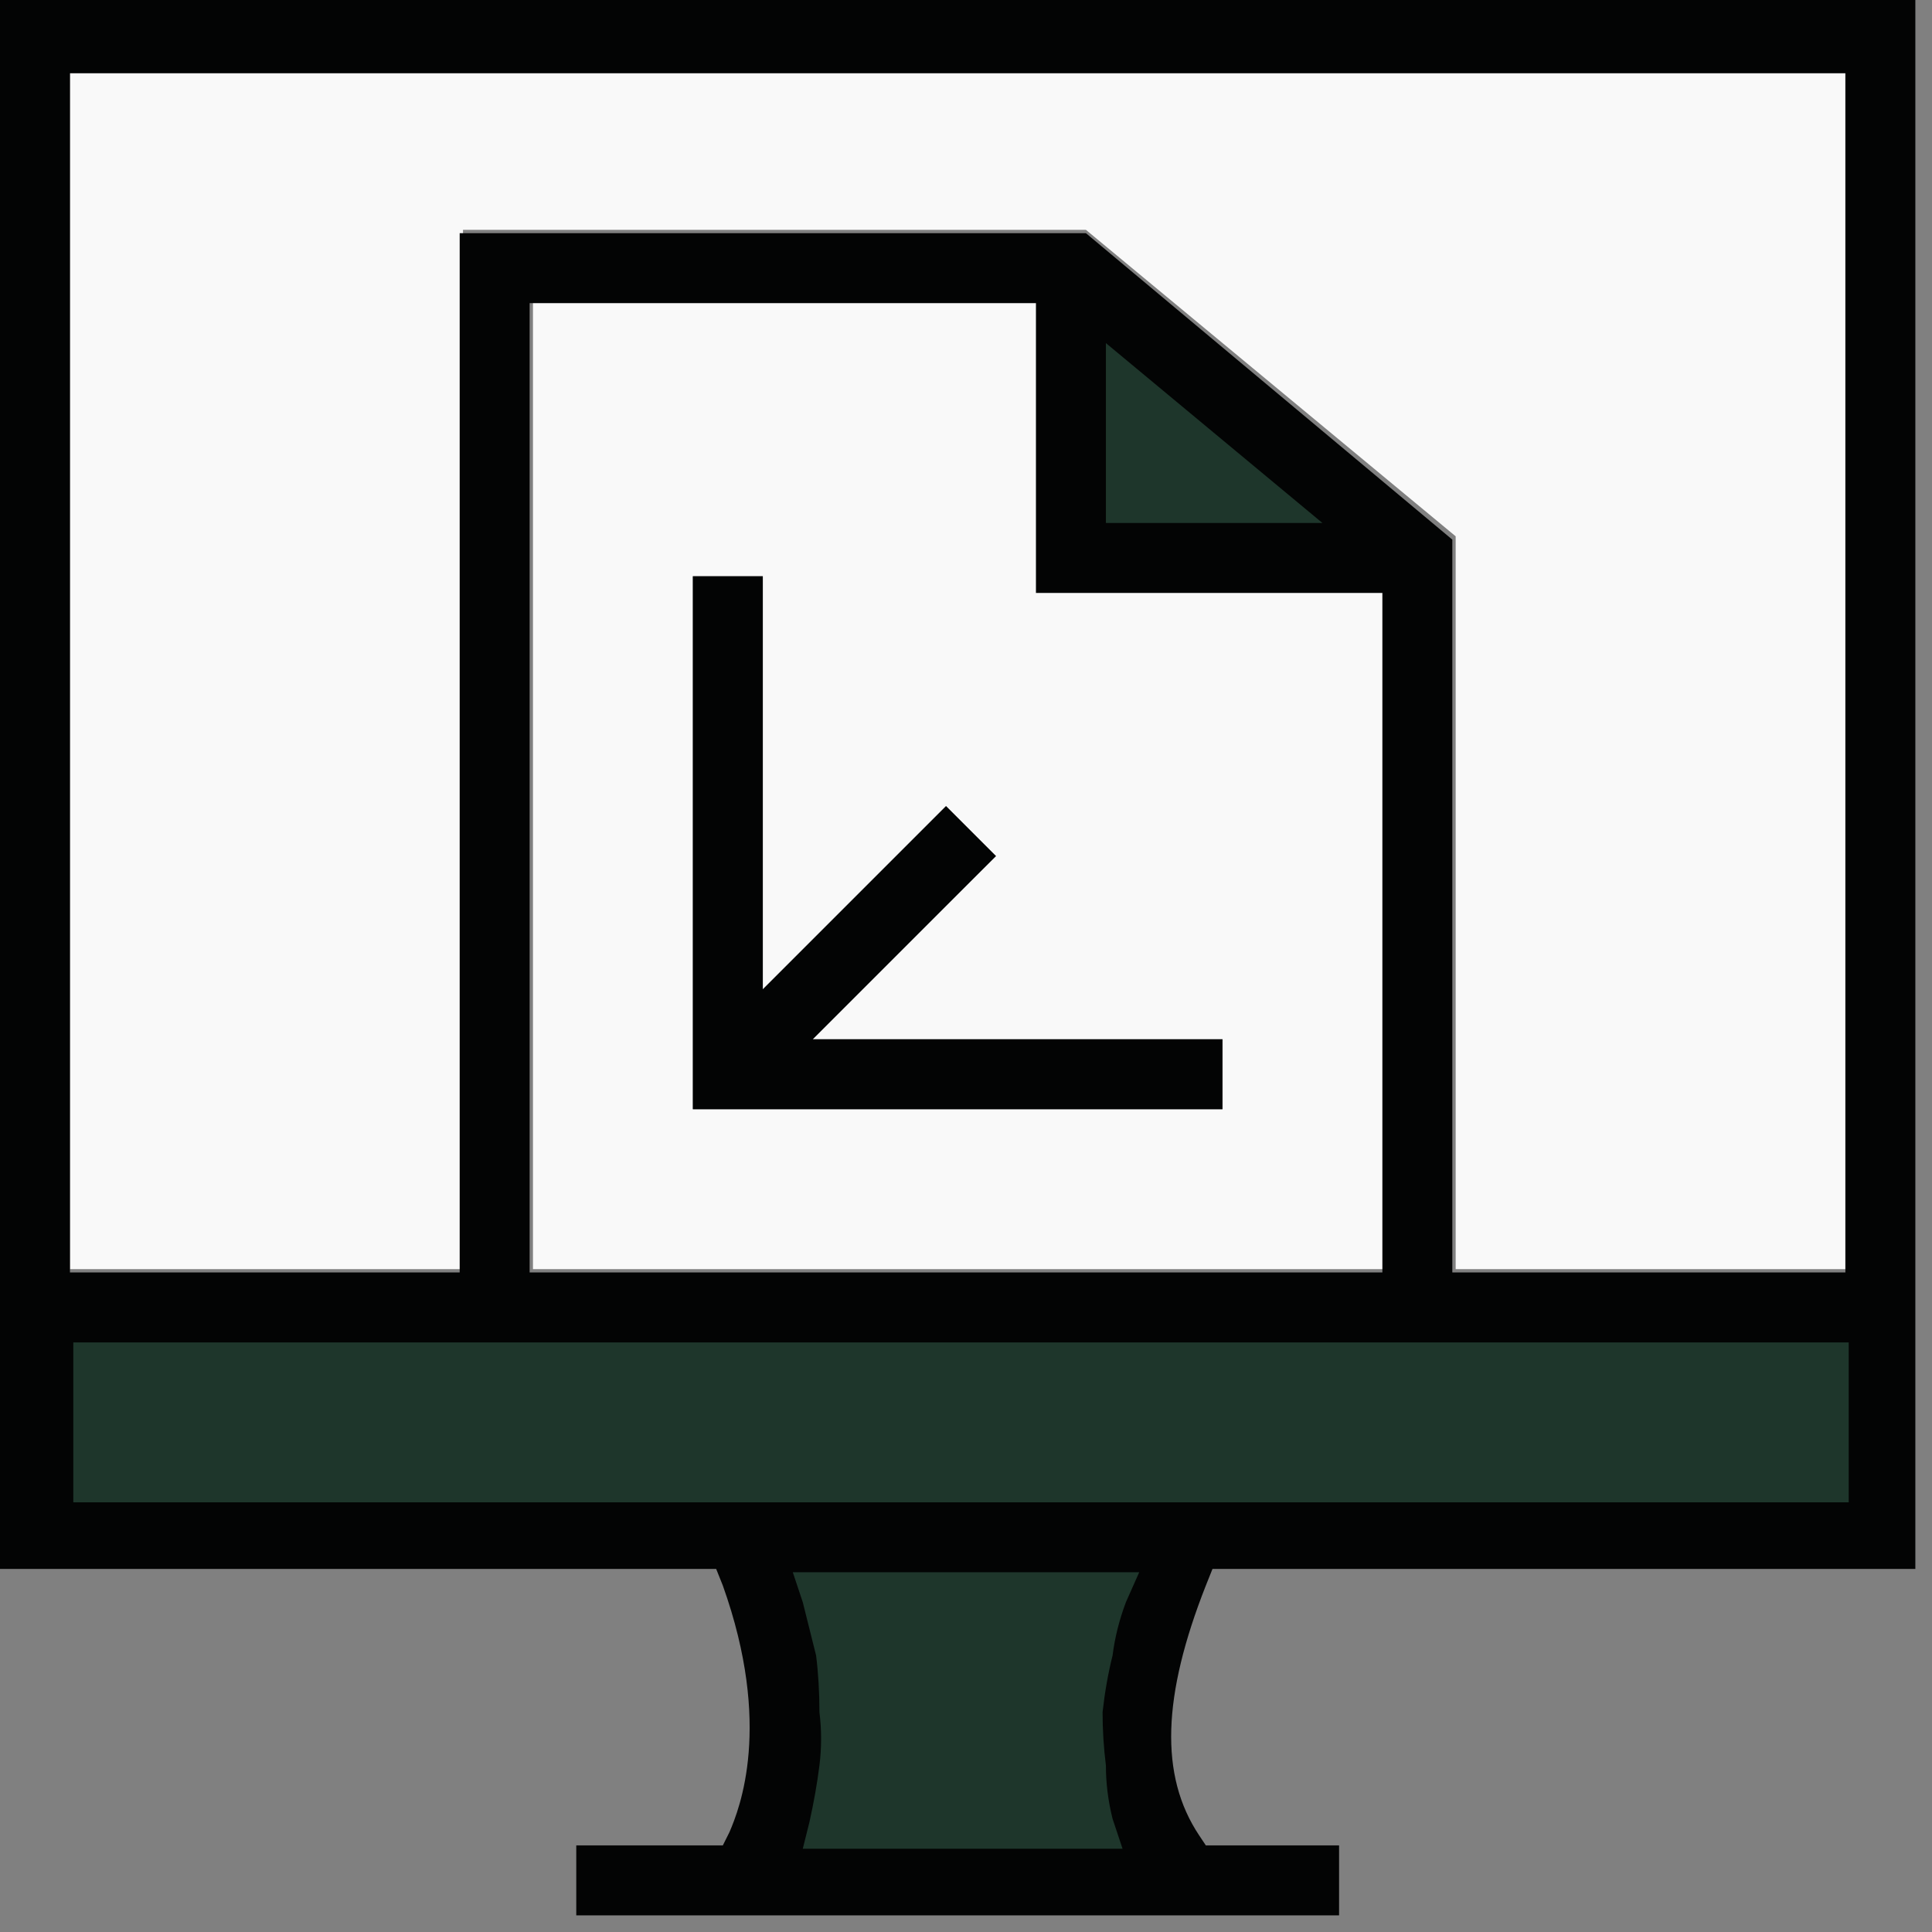 <svg version="1.2" xmlns="http://www.w3.org/2000/svg" viewBox="0 0 58 58" width="58" height="58">
	<rect x="0" y="0" width="58" height="58" fill="#808080" stroke="none"/>
	<title>pliki-svg</title>
	<style>
		.s0 { fill: #f9f9f9 } 
		.s1 { fill: #1e362b;stroke: #1e362b } 
		.s2 { fill: #030404 } 
	</style>
	<path id="Path_4515" fill-rule="evenodd" class="s0" d="m31.2 9v8.7h10.4v20.4h-25.6v-29.1zm-6.9 22.2l5.6-5.5-1.5-1.5-5.5 5.5v-12.4h-2.1v16h15.9v-2.1z"/>
	<path id="Path_4516" class="s1" d="m33.3 15.6h6.4l-6.4-5.4z"/>
	<path id="Path_4517" class="s0" d="m13.9 6.9h18.7l11.1 9.2v22h11.7v-36h-53.3v36h11.8z"/>
	<path id="Path_4518" class="s1" d="m24 48q0.3 0.8 0.4 1.6 0.2 0.9 0.2 1.7 0 0.8 0 1.6-0.1 0.9-0.3 1.7l-0.2 0.8h9.5l-0.2-0.8q-0.2-0.8-0.3-1.7 0-0.8 0-1.6 0.1-0.8 0.2-1.7 0.2-0.8 0.5-1.5l0.4-1h-10.4z"/>
	<path id="Rectangle_2044" class="s1" d="m2.1 40.2h53.3v4.8h-53.3z"/>
	<path id="Path_4519" class="s2" d="m29.9 25.7l-1.5-1.5-5.5 5.5v-12.4h-2.1v16h15.9v-2.1h-12.3z"/>
	<path id="Path_4520" fill-rule="evenodd" class="s2" d="m36.2 47.6c-1.3 3.3-1.4 5.7-0.2 7.5l0.2 0.3h4v2.1h-22.9v-2.1h4.4l0.2-0.4c0.3-0.7 1.3-3.2-0.2-7.4l-0.2-0.5h-21.5v-47.1h57.5v47.1h-21.1zm-34.1-9.4h11.7v-31.2h18.8l11 9.2v22h11.8v-36h-53.3zm29-20.4v-8.7h-15.2v29.1h25.6v-20.4zm8.6-2.1l-6.5-5.4v5.4zm-5.5 31.5h-10.4l0.3 0.9q0.2 0.8 0.4 1.6 0.1 0.8 0.1 1.7 0.1 0.8 0 1.6-0.1 0.8-0.3 1.7l-0.2 0.8h9.6l-0.3-0.9q-0.2-0.8-0.2-1.6-0.1-0.8-0.1-1.6 0.1-0.9 0.3-1.7 0.1-0.8 0.4-1.6zm-32-2.1h53.3v-4.8h-53.3z"/>
</svg>